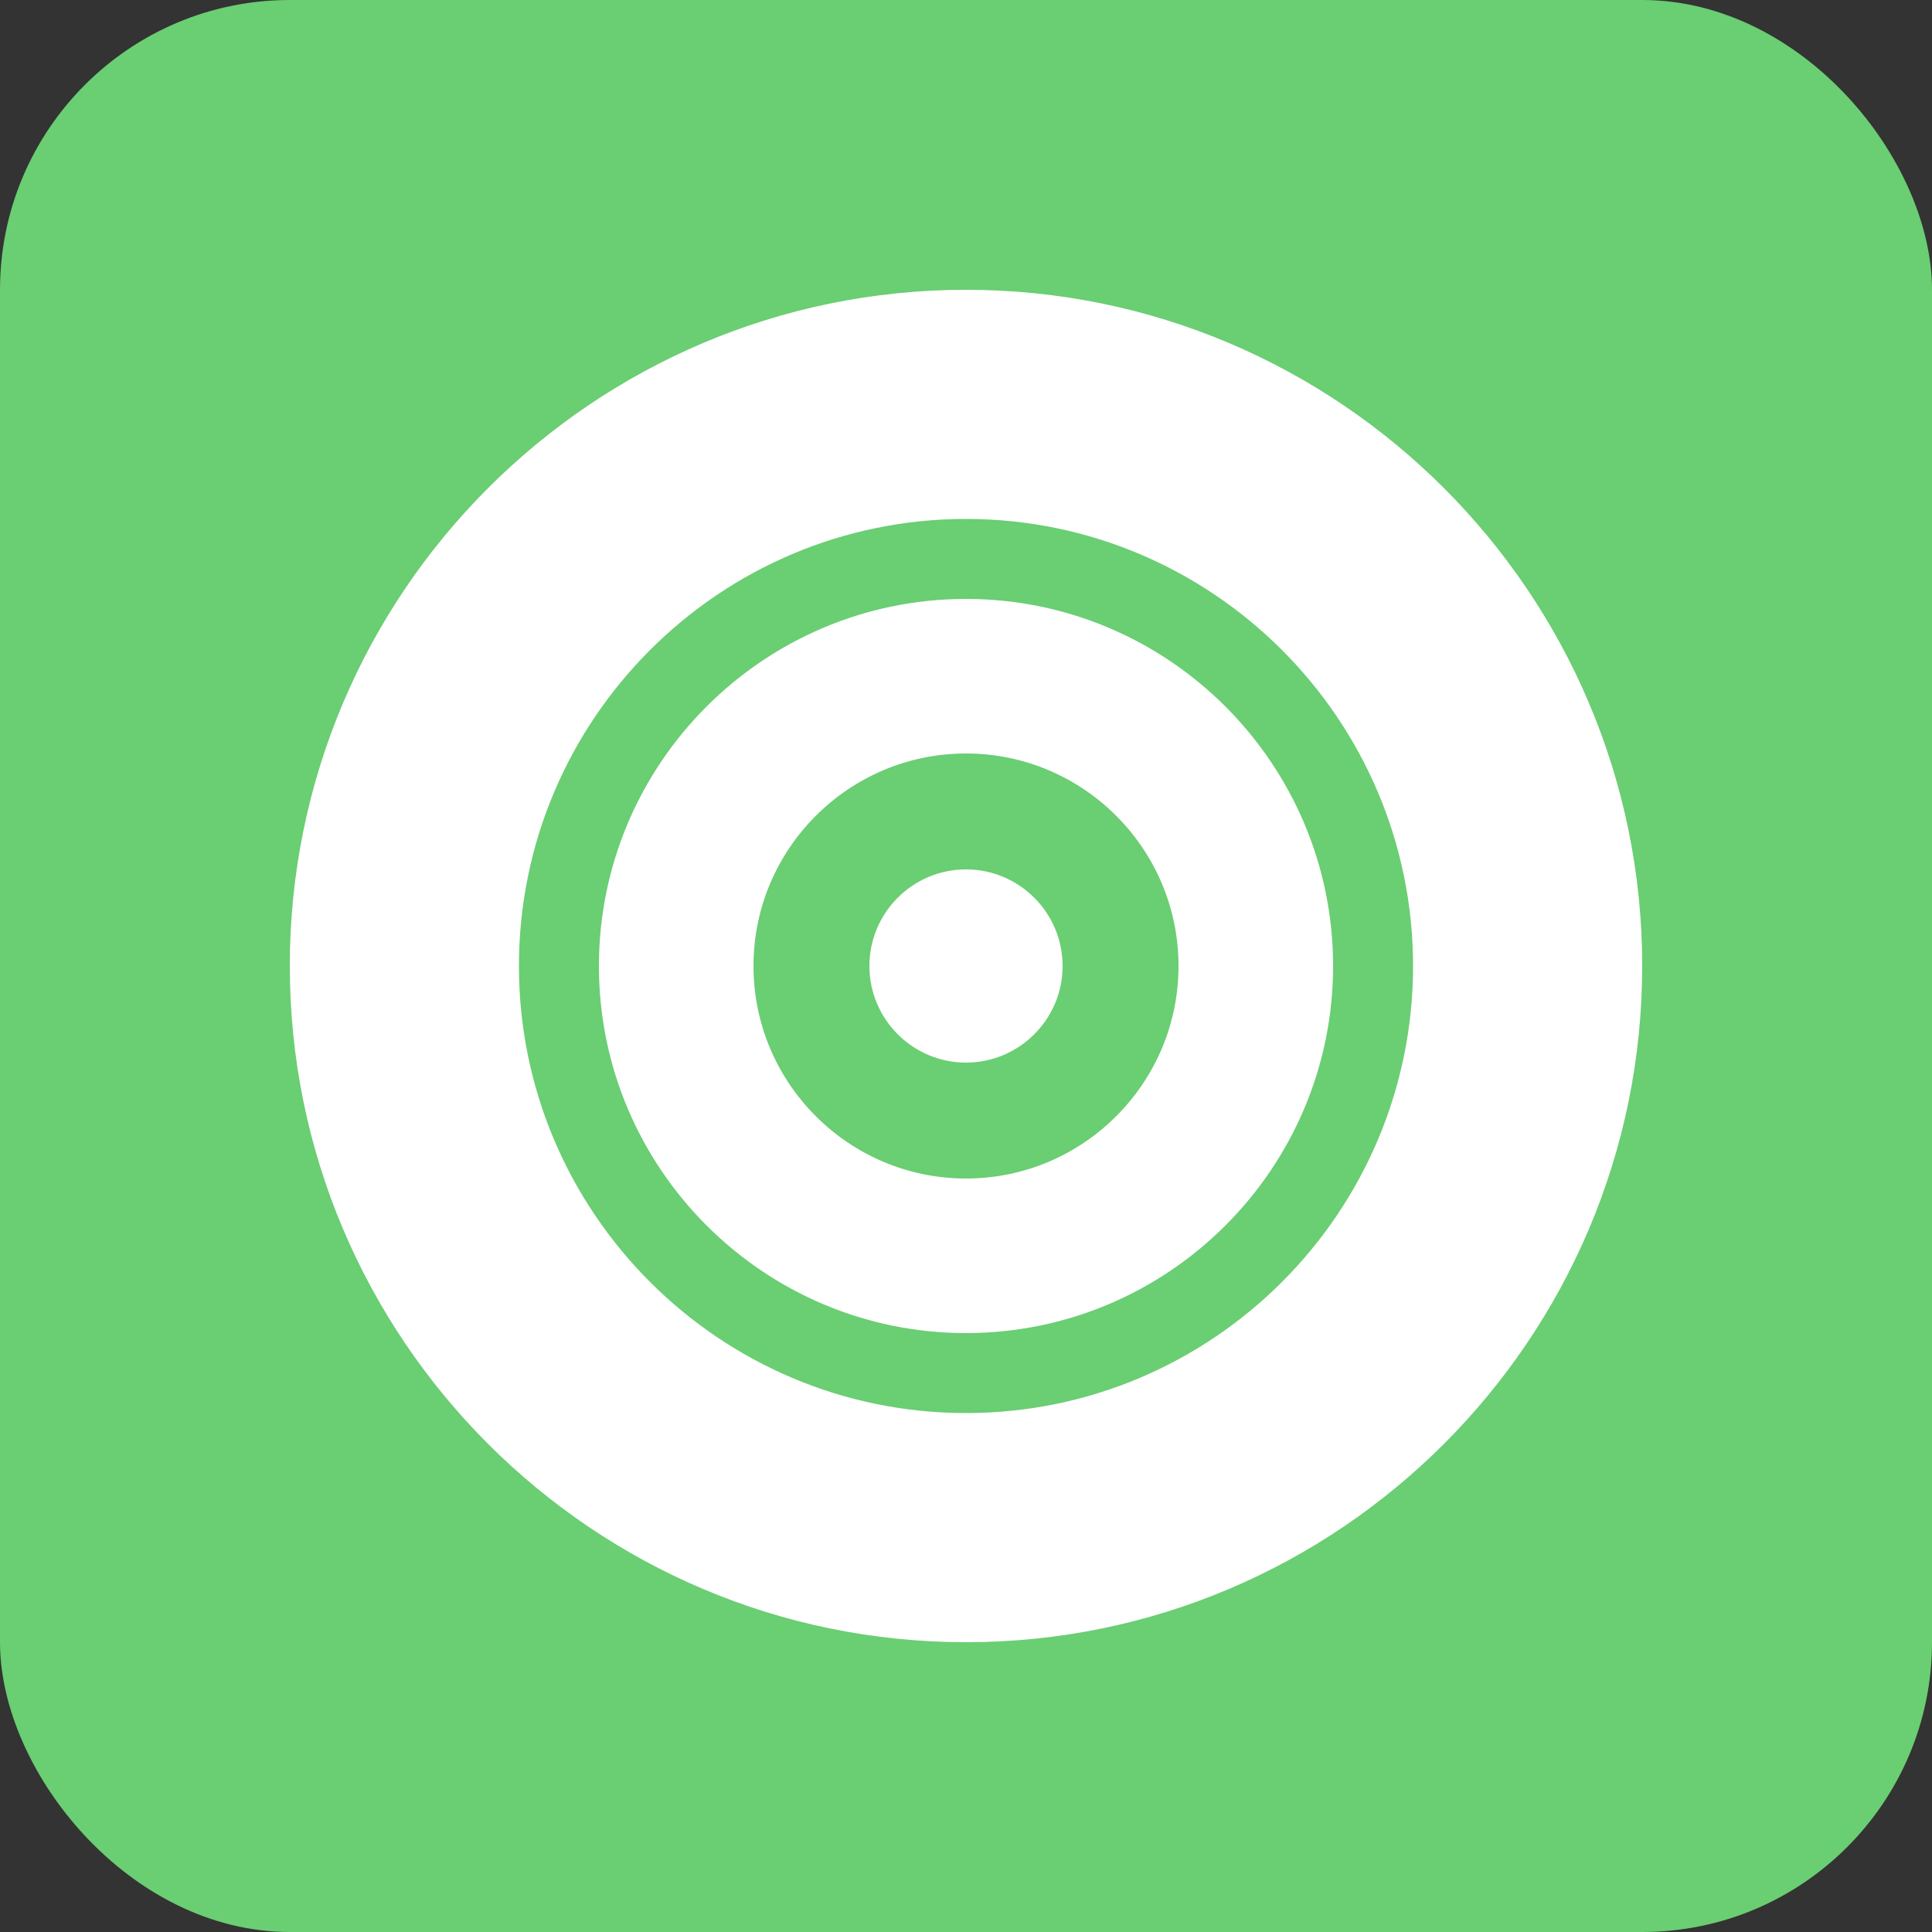 <?xml version="1.0" encoding="UTF-8"?>
<svg width="100px" height="100px" viewBox="0 0 100 100" version="1.1" xmlns="http://www.w3.org/2000/svg" xmlns:xlink="http://www.w3.org/1999/xlink">
    <rect x="0" y="0" width="100" height="100" fill="#333333" stroke="none"/>
    <!-- Generator: Sketch 58 (84663) - https://sketch.com -->
    <title>Group 2</title>
    <desc>Created with Sketch.</desc>
    <g id="Page-1" stroke="none" stroke-width="1" fill="none" fill-rule="evenodd">
        <g id="Group-2">
            <rect id="Rectangle" fill="#6ACE73" x="0" y="0" width="100" height="100" rx="15"></rect>
            <g id="diana" transform="translate(15, 15)" fill="#FFFFFF" fill-rule="nonzero">
                <path d="M35,0 C15.701,0 0,15.701 0,35 C0,54.299 15.701,70 35,70 C54.299,70 70,54.299 70,35 C70,15.701 54.299,0 35,0 Z M35,58.14 C22.241,58.14 11.86,47.759 11.86,35 C11.86,22.241 22.241,11.86 35,11.86 C47.759,11.86 58.14,22.241 58.14,35 C58.14,47.759 47.759,58.14 35,58.14 Z" id="Shape"></path>
                <path d="M35,16 C24.523,16 16,24.523 16,35 C16,45.477 24.523,54 35,54 C45.477,54 54,45.477 54,35 C54,24.523 45.477,16 35,16 Z M35,46 C28.934,46 24,41.065 24,35 C24,28.935 28.934,24 35,24 C41.066,24 46,28.935 46,35 C46,41.065 41.065,46 35,46 Z" id="Shape"></path>
                <path d="M35,40 C32.243,40 30,37.757 30,35 C30,32.243 32.243,30 35,30 C37.757,30 40,32.243 40,35 C40,37.757 37.757,40 35,40 Z" id="Path"></path>
            </g>
        </g>
    </g>
</svg>